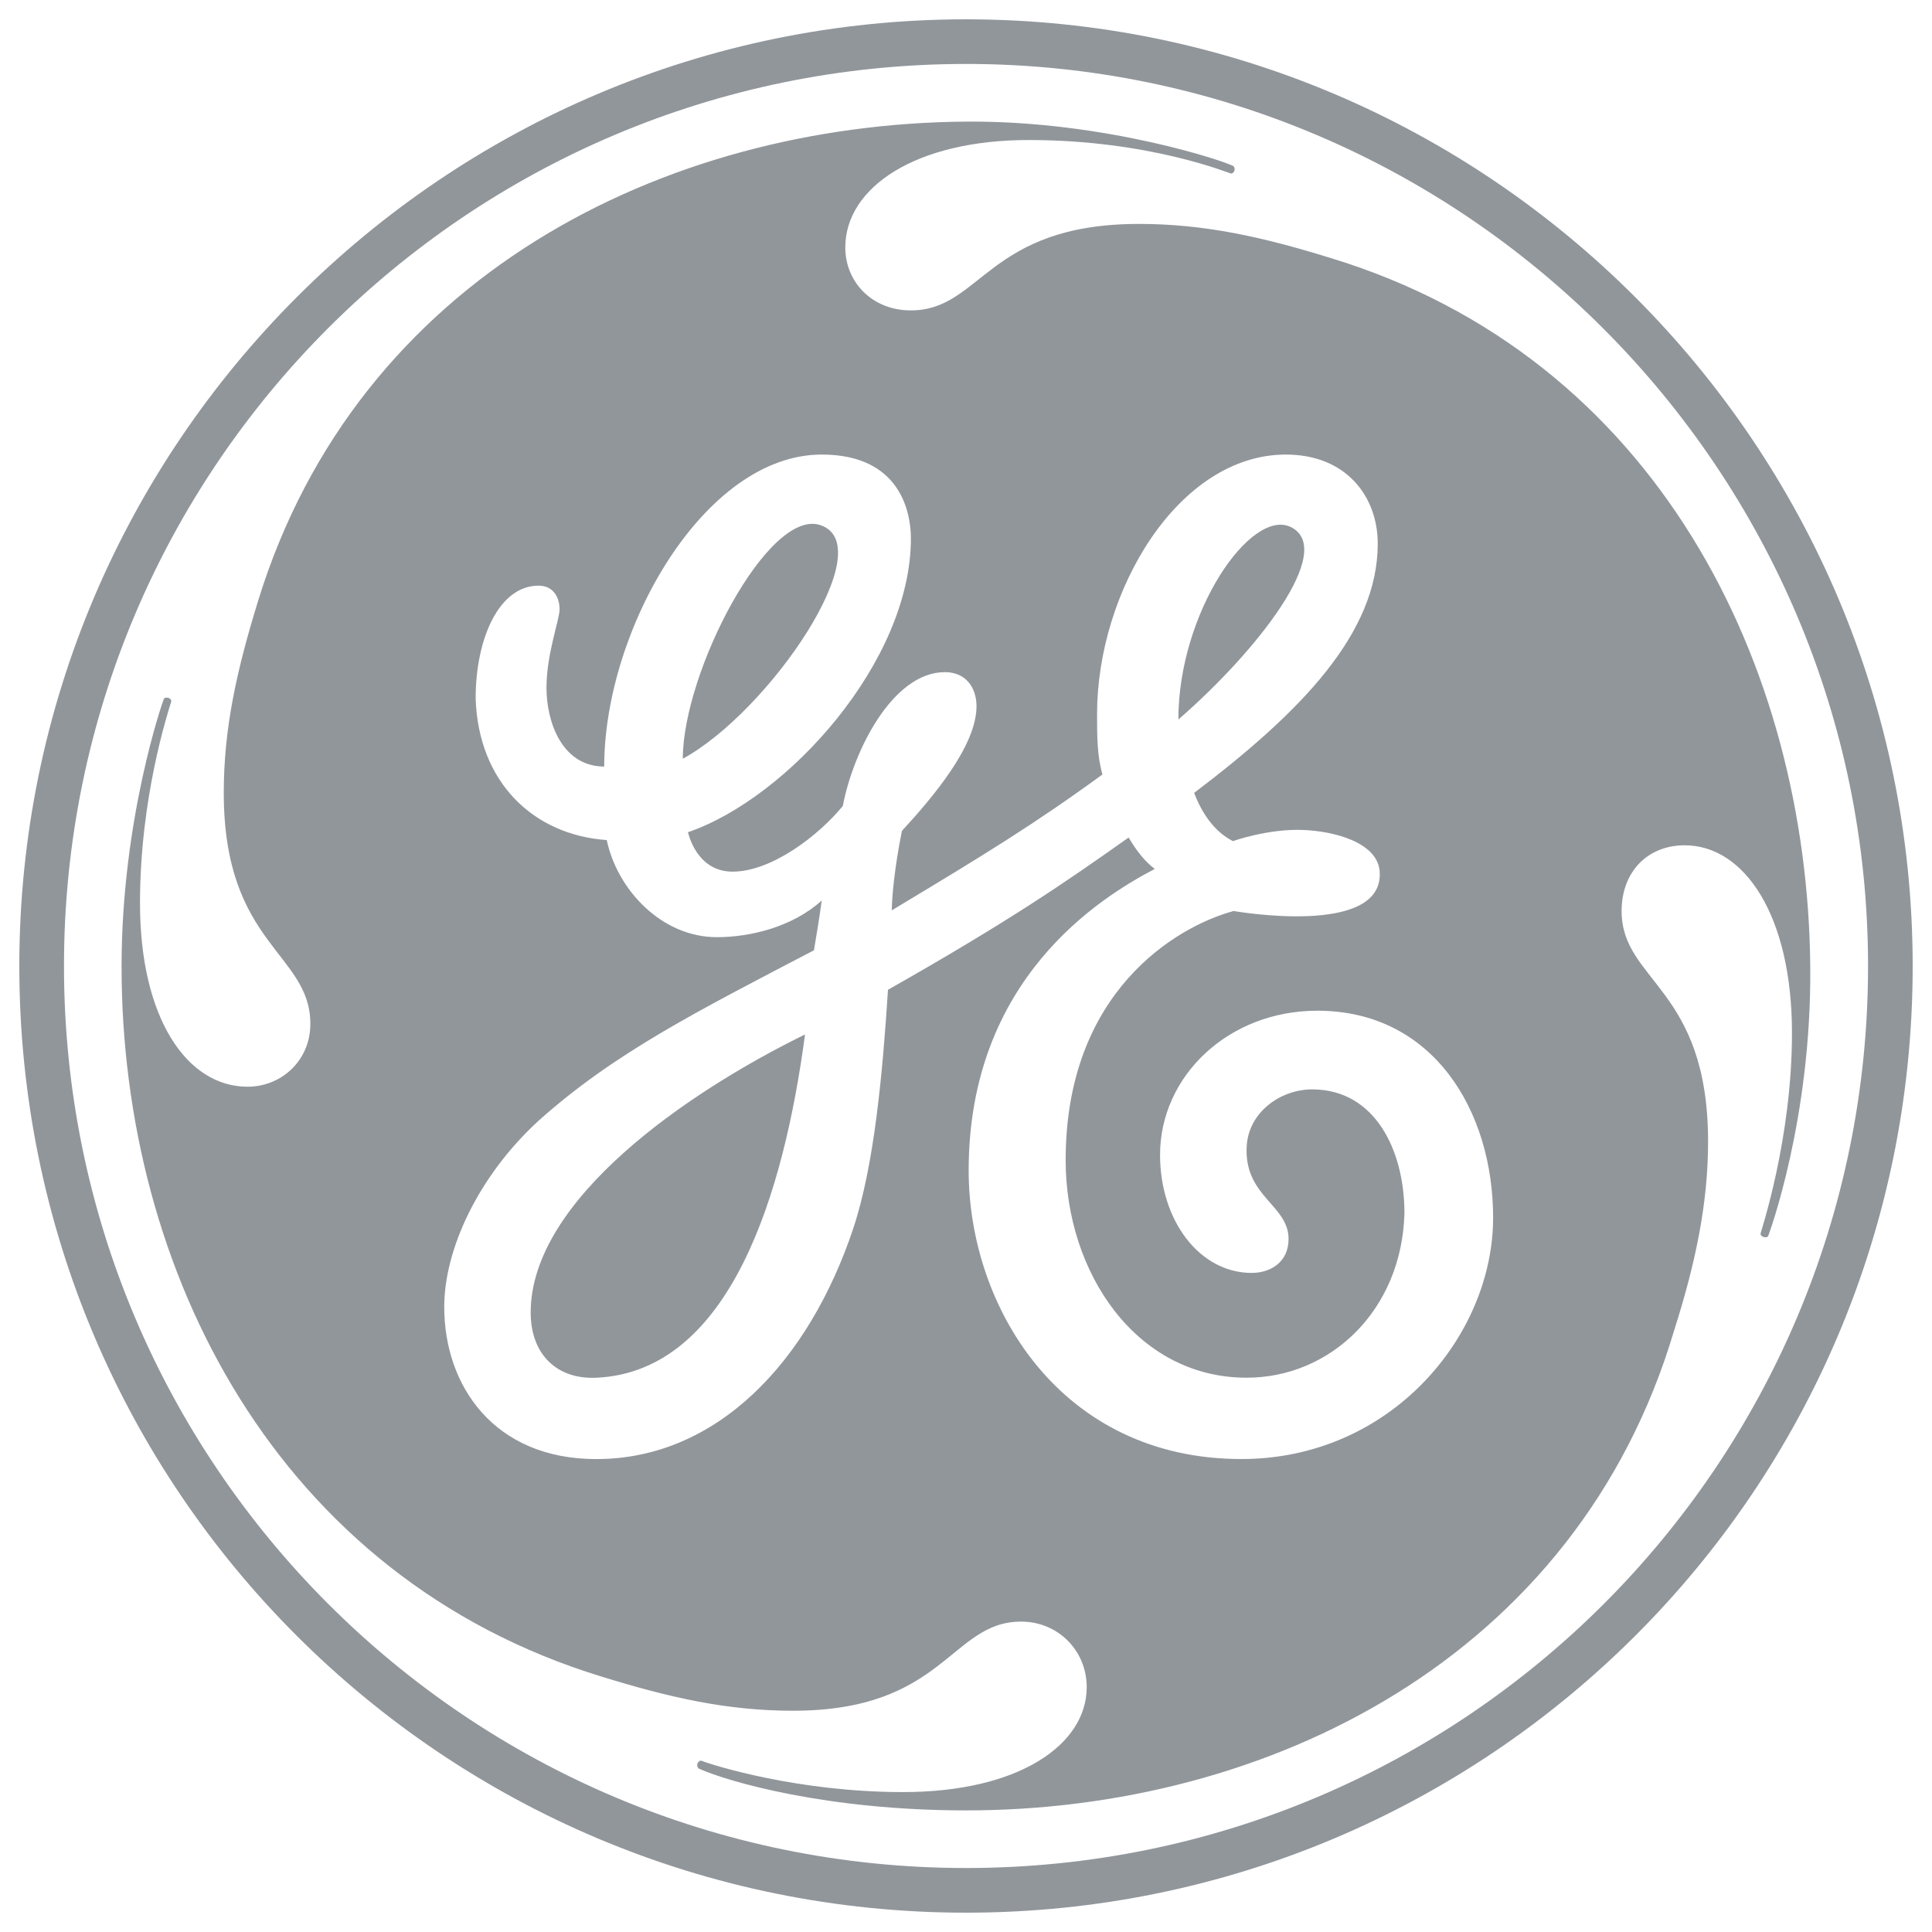 <?xml version="1.0" encoding="utf-8"?>
<!-- Generator: Adobe Illustrator 24.0.1, SVG Export Plug-In . SVG Version: 6.00 Build 0)  -->
<svg version="1.1"
	 id="svg2" xmlns:cc="http://creativecommons.org/ns#" xmlns:dc="http://purl.org/dc/elements/1.1/" xmlns:inkscape="http://www.inkscape.org/namespaces/inkscape" xmlns:rdf="http://www.w3.org/1999/02/22-rdf-syntax-ns#" xmlns:svg="http://www.w3.org/2000/svg"
	 xmlns="http://www.w3.org/2000/svg" xmlns:xlink="http://www.w3.org/1999/xlink" x="0px" y="0px" viewBox="0 0 500 500"
	 style="enable-background:new 0 0 500 500;" xml:space="preserve">
<style type="text/css">
	.st0{fill:#91969B;}
</style>
<g id="g12" transform="scale(0.1,0.1)">
	<path id="path16" inkscape:connector-curvature="0" class="st0" d="M3049.6,1862.1c0-278.6,188.6-548.8,291.5-497.9
		C3458.4,1423,3253.2,1685.4,3049.6,1862.1 M1767.1,1963.6c0-224,221-649.6,356-604.6C2282.7,1412.2,1990.9,1841.5,1767.1,1963.6
		 M1543,3565.6c-101.6,4.6-169.6-60.4-169.6-168.9c0-291.5,404.5-570,710-719.5C2029.2,3084.2,1891.7,3549.9,1543,3565.6
		 M3409.2,2615.7c-230.7,0-407,169.7-407,373.2c0,169.7,102,305.4,237.3,305.4c47.9,0,95.3-27.3,95.3-87.9
		c0-88.7-117-110-108.2-241.9c5.9-87,87.9-145.2,169.3-145.2c162.7,0,238.8,157.7,238.8,320.4c-6.6,251.3-191.6,425.8-408.4,425.8
		c-285.2,0-468.4-271.2-468.4-563.1c0-434.6,285.2-604.2,434.6-644.7c1.4,0,390.2,69.1,378.1-102.3
		c-5.6-75.4-117.7-104.4-198.7-107.5c-90.1-3.5-181.1,28.9-181.1,28.9c-47.2-24-80-70.9-100.3-124.9
		c278.3-210.6,475.1-414,475.1-644.8c0-122.1-81.6-230.7-237.7-230.7c-278.3,0-488.7,352.9-488.7,671.9c0,54.1,0,108.6,14,156
		c-176.6,128.8-307.9,209.1-545.2,351.6c0-29.7,6.2-106.4,26.2-205.6c81.3-88.3,193-220.6,193-322.5c0-47.4-26.9-88.3-81.7-88.3
		c-135.5,0-237.1,203.8-264.3,346.3c-61.1,75-183.3,170-285.3,170c-81.3,0-108.6-74.7-115.5-102c258-88.3,577-441.2,577-760.2
		c0-67.7-27.2-217.2-230.7-217.2c-305.4,0-563,454.9-563,807.4c-108.9,0-149.4-115.2-149.4-203.5c0-88.4,33.9-176.3,33.9-203.6
		c0-27.2-13.6-61-54.5-61c-101.6,0-162.7,135.7-162.7,291.8c7,217.2,149.4,353.3,339.3,366.6c27.2,129.1,142.4,251.3,284.8,251.3
		c88.4,0,196.9-27.2,271.6-94.9c-6.6,47.4-13.2,88.3-20.2,128.8c-298.8,156.4-516,264.9-712.8,441.3
		c-155.7,142.7-244,332.6-244,481.7c0,203.9,128.8,393.8,393.4,393.8c312,0,549.8-251,665.3-597.3c54.1-162.7,75.8-399.7,89.7-617.2
		c311.8-176.7,459.8-278.5,622.8-394.1c20.3,33.9,40.8,61,67.7,81.3c-142.4,74.7-481.7,285.2-481.7,780.5
		c0,352.9,237.3,746.7,705.9,746.7c386.8,0,651.4-319.1,651.4-624.6C3864.1,2873.4,3708,2615.7,3409.2,2615.7 M4576.1,3198.7
		c-1,2.1-4.8,4.9-12.5,2.4c-6-2.1-7.3-4.9-7.3-8.8c0.3-3.8,82-245.4,81.3-522.2c-0.7-299.2-122.1-482.5-277.8-482.5
		c-95.3,0-163.1,68.1-163.1,170.1c0,183.2,223.8,196.9,223.8,597.2c0,162.7-33.9,318.8-87.9,488.4
		c-251.4,848.2-1052.2,1242-1832.3,1242c-359.9,0-615.5-74-691.5-108.1c-3.1-1.8-6-7.7-3.5-13.7c1.7-4.5,7-8,10.1-6.6
		c30.8,11.9,250.3,81,521.9,81c298.5,0,475.1-122.1,475.1-271.6c0-94.9-74.7-169.6-169.6-169.6c-183.3,0-197.2,230.7-590.7,230.7
		c-169.6,0-319-33.9-495.3-88.4C715,4081.2,314.3,3287.4,314.6,2500.2c0.3-383.6,107.9-689.1,109.6-691.9c1.4-2,6.2-4.2,12.1-2
		c6,2,7.3,6.9,7,8.7c-9.7,31.8-81,250.7-81,522.3c0,298.8,122.1,475.1,278.2,475.1c88,0,162.7-67.7,162.7-162.7
		c0-183.5-224.1-203.8-224.1-597.5c0-169.7,34.2-319.1,88.3-495.4c258-841.6,1052.2-1236,1832.7-1242.1
		c362.7-2.8,680,105.8,692.2,115.5c2.1,1.8,4.2,6.4,2.1,11.9c-2.9,6.6-7.1,7.3-9.1,6.9c-3.8-0.3-210.2-86.6-522.6-86.6
		c-291.8-0.3-475.1,121.9-475.1,278.2c0,88,68.1,162.7,169.6,162.7c183.3,0,196.9-223.8,590.7-223.8c169.2,0,318.7,33.5,495,88
		c848.6,257.9,1234.7,1058.7,1242,1832.6C4688.9,2896.4,4577.2,3196.2,4576.1,3198.7 M2500.2,165.5
		c-1289.5,0-2334.6,1044.8-2334.6,2334.6c0,1289.5,1045.1,2334.3,2334.6,2334.3c1289.2,0,2334.3-1044.8,2334.3-2334.3
		C4834.5,1217.3,3789.4,165.5,2500.2,165.5 M2500.2,4950C1149.6,4950,50,3857.4,50,2500.2C50,1149.2,1149.6,50,2500.2,50
		C3850.4,50,4950,1149.2,4950,2500.2C4950,3857.4,3850.4,4950,2500.2,4950"/>
</g>
</svg>
